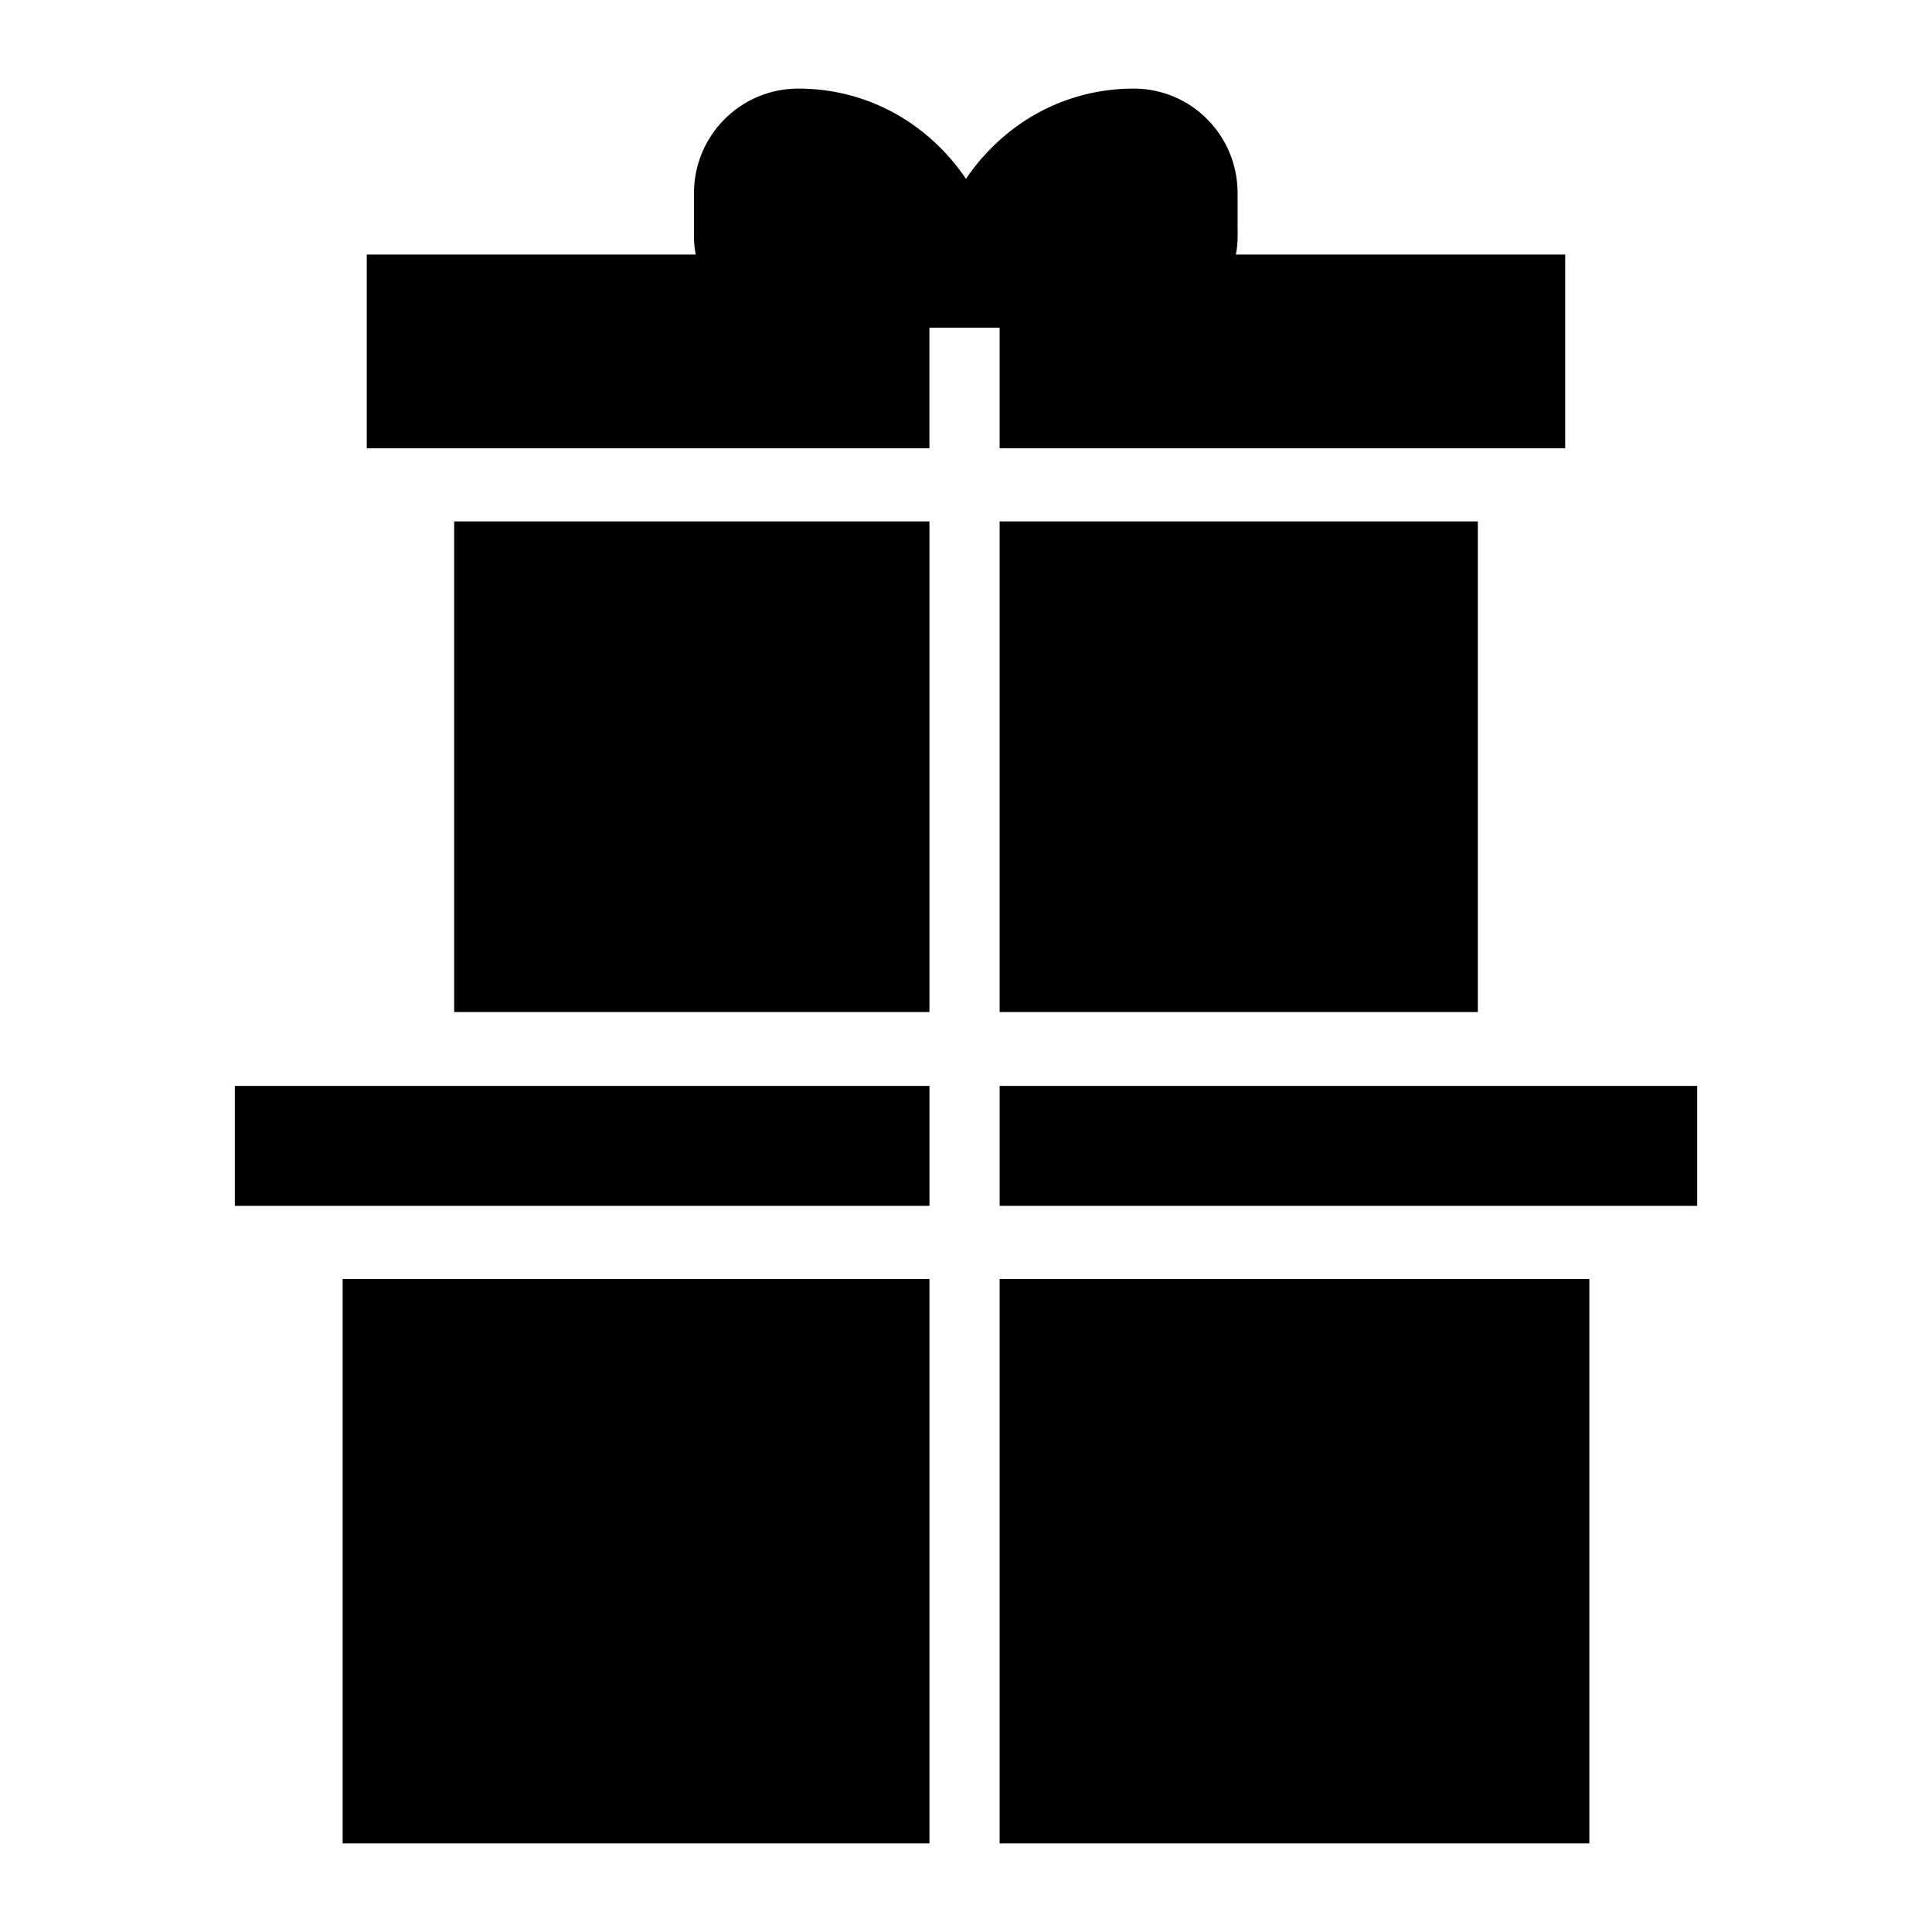 <?xml version="1.0" encoding="UTF-8"?>
<!-- Uploaded to: ICON Repo, www.svgrepo.com, Generator: ICON Repo Mixer Tools -->
<svg fill="#000000" width="800px" height="800px" version="1.1" viewBox="144 144 512 512" xmlns="http://www.w3.org/2000/svg">
 <g>
  <path d="m408.91 230.84v31.973h149.88v-51.352h-87.273c0.293-1.508 0.465-3.059 0.465-4.648l-0.004-11.629c0-15.309-12.305-27.707-27.516-27.707-14.34 0-27.711 5.617-37.785 15.793-2.519 2.516-4.746 5.231-6.684 8.137-1.938-2.906-4.168-5.617-6.684-8.137-10.078-10.176-23.449-15.793-37.789-15.793-15.211 0-27.613 12.402-27.613 27.711v11.625c0 1.594 0.172 3.144 0.469 4.648h-87.18v51.352h149.11v-31.973z"/>
  <path d="m234.81 482.93h155.5v149.59h-155.5z"/>
  <path d="m206.23 431.78h184.09v31.777h-184.09z"/>
  <path d="m264.36 282.18h125.95v130.02h-125.95z"/>
  <path d="m408.91 282.18v130.02h126.73v-130.02z"/>
  <path d="m408.91 482.93v149.59h156.28v-149.59z"/>
  <path d="m409.69 431.78h-0.773v31.777h184.86v-31.777z"/>
 </g>
</svg>